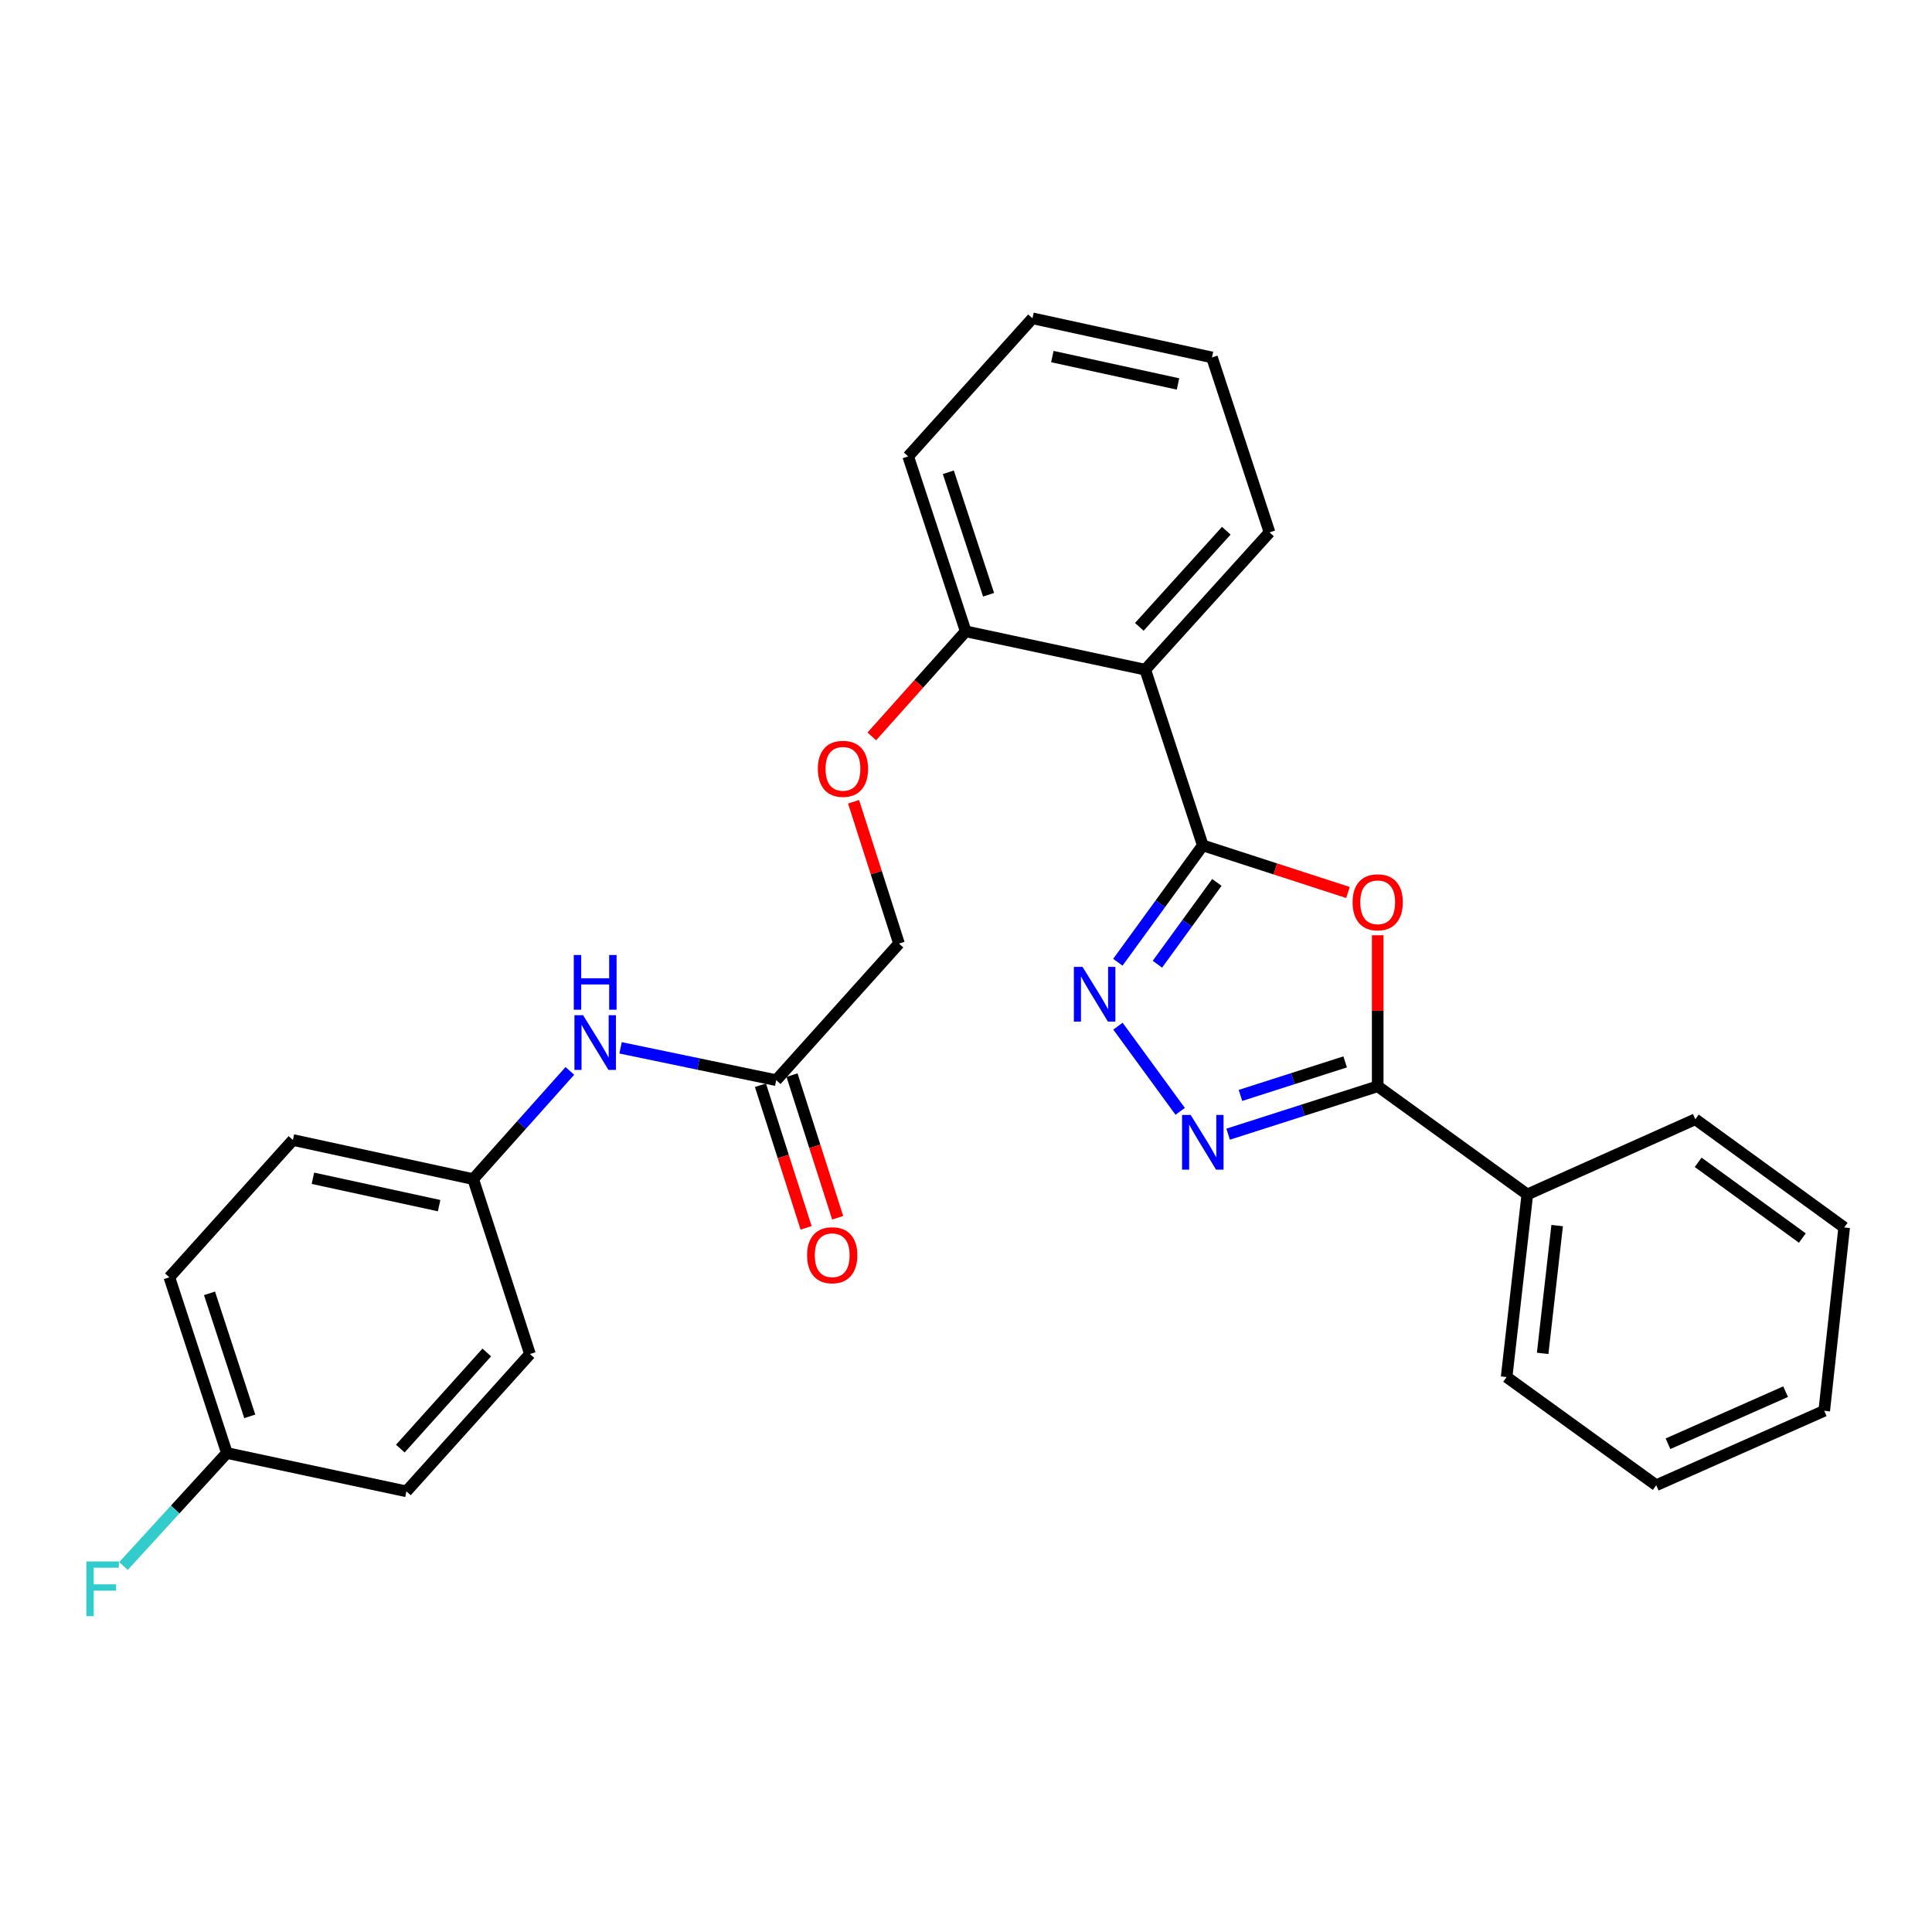 <?xml version='1.0' encoding='iso-8859-1'?>
<svg version='1.1' baseProfile='full'
              xmlns='http://www.w3.org/2000/svg'
                      xmlns:rdkit='http://www.rdkit.org/xml'
                      xmlns:xlink='http://www.w3.org/1999/xlink'
                  xml:space='preserve'
width='1000px' height='1000px' viewBox='0 0 1000 1000'>
<!-- END OF HEADER -->
<rect style='opacity:1.0;fill:#FFFFFF;stroke:none' width='1000' height='1000' x='0' y='0'> </rect>
<path class='bond-0' d='M 622.565,437.579 L 660.14,449.766' style='fill:none;fill-rule:evenodd;stroke:#000000;stroke-width:6px;stroke-linecap:butt;stroke-linejoin:miter;stroke-opacity:1' />
<path class='bond-0' d='M 660.14,449.766 L 697.716,461.952' style='fill:none;fill-rule:evenodd;stroke:#FF0000;stroke-width:6px;stroke-linecap:butt;stroke-linejoin:miter;stroke-opacity:1' />
<path class='bond-1' d='M 622.565,437.579 L 600.58,467.821' style='fill:none;fill-rule:evenodd;stroke:#000000;stroke-width:6px;stroke-linecap:butt;stroke-linejoin:miter;stroke-opacity:1' />
<path class='bond-1' d='M 600.58,467.821 L 578.595,498.062' style='fill:none;fill-rule:evenodd;stroke:#0000FF;stroke-width:6px;stroke-linecap:butt;stroke-linejoin:miter;stroke-opacity:1' />
<path class='bond-1' d='M 629.848,456.741 L 614.459,477.91' style='fill:none;fill-rule:evenodd;stroke:#000000;stroke-width:6px;stroke-linecap:butt;stroke-linejoin:miter;stroke-opacity:1' />
<path class='bond-1' d='M 614.459,477.91 L 599.069,499.079' style='fill:none;fill-rule:evenodd;stroke:#0000FF;stroke-width:6px;stroke-linecap:butt;stroke-linejoin:miter;stroke-opacity:1' />
<path class='bond-4' d='M 622.565,437.579 L 592.785,346.629' style='fill:none;fill-rule:evenodd;stroke:#000000;stroke-width:6px;stroke-linecap:butt;stroke-linejoin:miter;stroke-opacity:1' />
<path class='bond-3' d='M 713.095,484.083 L 713.095,523.169' style='fill:none;fill-rule:evenodd;stroke:#FF0000;stroke-width:6px;stroke-linecap:butt;stroke-linejoin:miter;stroke-opacity:1' />
<path class='bond-3' d='M 713.095,523.169 L 713.095,562.256' style='fill:none;fill-rule:evenodd;stroke:#000000;stroke-width:6px;stroke-linecap:butt;stroke-linejoin:miter;stroke-opacity:1' />
<path class='bond-2' d='M 578.648,531.136 L 610.861,575.232' style='fill:none;fill-rule:evenodd;stroke:#0000FF;stroke-width:6px;stroke-linecap:butt;stroke-linejoin:miter;stroke-opacity:1' />
<path class='bond-28' d='M 635.681,587.052 L 674.388,574.654' style='fill:none;fill-rule:evenodd;stroke:#0000FF;stroke-width:6px;stroke-linecap:butt;stroke-linejoin:miter;stroke-opacity:1' />
<path class='bond-28' d='M 674.388,574.654 L 713.095,562.256' style='fill:none;fill-rule:evenodd;stroke:#000000;stroke-width:6px;stroke-linecap:butt;stroke-linejoin:miter;stroke-opacity:1' />
<path class='bond-28' d='M 642.059,566.992 L 669.154,558.313' style='fill:none;fill-rule:evenodd;stroke:#0000FF;stroke-width:6px;stroke-linecap:butt;stroke-linejoin:miter;stroke-opacity:1' />
<path class='bond-28' d='M 669.154,558.313 L 696.249,549.634' style='fill:none;fill-rule:evenodd;stroke:#000000;stroke-width:6px;stroke-linecap:butt;stroke-linejoin:miter;stroke-opacity:1' />
<path class='bond-8' d='M 713.095,562.256 L 790.538,618.24' style='fill:none;fill-rule:evenodd;stroke:#000000;stroke-width:6px;stroke-linecap:butt;stroke-linejoin:miter;stroke-opacity:1' />
<path class='bond-6' d='M 592.785,346.629 L 499.852,326.782' style='fill:none;fill-rule:evenodd;stroke:#000000;stroke-width:6px;stroke-linecap:butt;stroke-linejoin:miter;stroke-opacity:1' />
<path class='bond-15' d='M 592.785,346.629 L 657.101,275.554' style='fill:none;fill-rule:evenodd;stroke:#000000;stroke-width:6px;stroke-linecap:butt;stroke-linejoin:miter;stroke-opacity:1' />
<path class='bond-15' d='M 589.709,324.455 L 634.731,274.703' style='fill:none;fill-rule:evenodd;stroke:#000000;stroke-width:6px;stroke-linecap:butt;stroke-linejoin:miter;stroke-opacity:1' />
<path class='bond-5' d='M 401.771,559.091 L 465.315,488.397' style='fill:none;fill-rule:evenodd;stroke:#000000;stroke-width:6px;stroke-linecap:butt;stroke-linejoin:miter;stroke-opacity:1' />
<path class='bond-7' d='M 401.771,559.091 L 361.485,550.722' style='fill:none;fill-rule:evenodd;stroke:#000000;stroke-width:6px;stroke-linecap:butt;stroke-linejoin:miter;stroke-opacity:1' />
<path class='bond-7' d='M 361.485,550.722 L 321.199,542.353' style='fill:none;fill-rule:evenodd;stroke:#0000FF;stroke-width:6px;stroke-linecap:butt;stroke-linejoin:miter;stroke-opacity:1' />
<path class='bond-10' d='M 393.601,561.706 L 405.418,598.624' style='fill:none;fill-rule:evenodd;stroke:#000000;stroke-width:6px;stroke-linecap:butt;stroke-linejoin:miter;stroke-opacity:1' />
<path class='bond-10' d='M 405.418,598.624 L 417.235,635.541' style='fill:none;fill-rule:evenodd;stroke:#FF0000;stroke-width:6px;stroke-linecap:butt;stroke-linejoin:miter;stroke-opacity:1' />
<path class='bond-10' d='M 409.942,556.475 L 421.76,593.393' style='fill:none;fill-rule:evenodd;stroke:#000000;stroke-width:6px;stroke-linecap:butt;stroke-linejoin:miter;stroke-opacity:1' />
<path class='bond-10' d='M 421.76,593.393 L 433.577,630.31' style='fill:none;fill-rule:evenodd;stroke:#FF0000;stroke-width:6px;stroke-linecap:butt;stroke-linejoin:miter;stroke-opacity:1' />
<path class='bond-9' d='M 499.852,326.782 L 475.55,353.968' style='fill:none;fill-rule:evenodd;stroke:#000000;stroke-width:6px;stroke-linecap:butt;stroke-linejoin:miter;stroke-opacity:1' />
<path class='bond-9' d='M 475.55,353.968 L 451.249,381.154' style='fill:none;fill-rule:evenodd;stroke:#FF0000;stroke-width:6px;stroke-linecap:butt;stroke-linejoin:miter;stroke-opacity:1' />
<path class='bond-20' d='M 499.852,326.782 L 470.082,236.233' style='fill:none;fill-rule:evenodd;stroke:#000000;stroke-width:6px;stroke-linecap:butt;stroke-linejoin:miter;stroke-opacity:1' />
<path class='bond-20' d='M 511.687,307.841 L 490.848,244.456' style='fill:none;fill-rule:evenodd;stroke:#000000;stroke-width:6px;stroke-linecap:butt;stroke-linejoin:miter;stroke-opacity:1' />
<path class='bond-12' d='M 294.957,554.3 L 269.94,582.305' style='fill:none;fill-rule:evenodd;stroke:#0000FF;stroke-width:6px;stroke-linecap:butt;stroke-linejoin:miter;stroke-opacity:1' />
<path class='bond-12' d='M 269.94,582.305 L 244.923,610.309' style='fill:none;fill-rule:evenodd;stroke:#000000;stroke-width:6px;stroke-linecap:butt;stroke-linejoin:miter;stroke-opacity:1' />
<path class='bond-21' d='M 790.538,618.24 L 779.823,712.765' style='fill:none;fill-rule:evenodd;stroke:#000000;stroke-width:6px;stroke-linecap:butt;stroke-linejoin:miter;stroke-opacity:1' />
<path class='bond-21' d='M 805.98,634.352 L 798.48,700.519' style='fill:none;fill-rule:evenodd;stroke:#000000;stroke-width:6px;stroke-linecap:butt;stroke-linejoin:miter;stroke-opacity:1' />
<path class='bond-22' d='M 790.538,618.24 L 877.494,579.329' style='fill:none;fill-rule:evenodd;stroke:#000000;stroke-width:6px;stroke-linecap:butt;stroke-linejoin:miter;stroke-opacity:1' />
<path class='bond-11' d='M 441.806,414.994 L 453.561,451.696' style='fill:none;fill-rule:evenodd;stroke:#FF0000;stroke-width:6px;stroke-linecap:butt;stroke-linejoin:miter;stroke-opacity:1' />
<path class='bond-11' d='M 453.561,451.696 L 465.315,488.397' style='fill:none;fill-rule:evenodd;stroke:#000000;stroke-width:6px;stroke-linecap:butt;stroke-linejoin:miter;stroke-opacity:1' />
<path class='bond-16' d='M 244.923,610.309 L 274.302,700.85' style='fill:none;fill-rule:evenodd;stroke:#000000;stroke-width:6px;stroke-linecap:butt;stroke-linejoin:miter;stroke-opacity:1' />
<path class='bond-17' d='M 244.923,610.309 L 151.608,590.062' style='fill:none;fill-rule:evenodd;stroke:#000000;stroke-width:6px;stroke-linecap:butt;stroke-linejoin:miter;stroke-opacity:1' />
<path class='bond-17' d='M 227.287,624.041 L 161.967,609.868' style='fill:none;fill-rule:evenodd;stroke:#000000;stroke-width:6px;stroke-linecap:butt;stroke-linejoin:miter;stroke-opacity:1' />
<path class='bond-13' d='M 117.434,752.078 L 87.664,661.127' style='fill:none;fill-rule:evenodd;stroke:#000000;stroke-width:6px;stroke-linecap:butt;stroke-linejoin:miter;stroke-opacity:1' />
<path class='bond-13' d='M 129.276,733.097 L 108.437,669.432' style='fill:none;fill-rule:evenodd;stroke:#000000;stroke-width:6px;stroke-linecap:butt;stroke-linejoin:miter;stroke-opacity:1' />
<path class='bond-14' d='M 117.434,752.078 L 90.672,781.322' style='fill:none;fill-rule:evenodd;stroke:#000000;stroke-width:6px;stroke-linecap:butt;stroke-linejoin:miter;stroke-opacity:1' />
<path class='bond-14' d='M 90.672,781.322 L 63.911,810.566' style='fill:none;fill-rule:evenodd;stroke:#33CCCC;stroke-width:6px;stroke-linecap:butt;stroke-linejoin:miter;stroke-opacity:1' />
<path class='bond-31' d='M 117.434,752.078 L 210.367,771.924' style='fill:none;fill-rule:evenodd;stroke:#000000;stroke-width:6px;stroke-linecap:butt;stroke-linejoin:miter;stroke-opacity:1' />
<path class='bond-23' d='M 657.101,275.554 L 627.321,185.005' style='fill:none;fill-rule:evenodd;stroke:#000000;stroke-width:6px;stroke-linecap:butt;stroke-linejoin:miter;stroke-opacity:1' />
<path class='bond-19' d='M 274.302,700.85 L 210.367,771.924' style='fill:none;fill-rule:evenodd;stroke:#000000;stroke-width:6px;stroke-linecap:butt;stroke-linejoin:miter;stroke-opacity:1' />
<path class='bond-19' d='M 251.955,700.036 L 207.201,749.788' style='fill:none;fill-rule:evenodd;stroke:#000000;stroke-width:6px;stroke-linecap:butt;stroke-linejoin:miter;stroke-opacity:1' />
<path class='bond-18' d='M 151.608,590.062 L 87.664,661.127' style='fill:none;fill-rule:evenodd;stroke:#000000;stroke-width:6px;stroke-linecap:butt;stroke-linejoin:miter;stroke-opacity:1' />
<path class='bond-29' d='M 470.082,236.233 L 534.407,164.758' style='fill:none;fill-rule:evenodd;stroke:#000000;stroke-width:6px;stroke-linecap:butt;stroke-linejoin:miter;stroke-opacity:1' />
<path class='bond-26' d='M 779.823,712.765 L 857.256,768.75' style='fill:none;fill-rule:evenodd;stroke:#000000;stroke-width:6px;stroke-linecap:butt;stroke-linejoin:miter;stroke-opacity:1' />
<path class='bond-24' d='M 877.494,579.329 L 954.545,635.332' style='fill:none;fill-rule:evenodd;stroke:#000000;stroke-width:6px;stroke-linecap:butt;stroke-linejoin:miter;stroke-opacity:1' />
<path class='bond-24' d='M 878.963,601.609 L 932.899,640.811' style='fill:none;fill-rule:evenodd;stroke:#000000;stroke-width:6px;stroke-linecap:butt;stroke-linejoin:miter;stroke-opacity:1' />
<path class='bond-25' d='M 627.321,185.005 L 534.407,164.758' style='fill:none;fill-rule:evenodd;stroke:#000000;stroke-width:6px;stroke-linecap:butt;stroke-linejoin:miter;stroke-opacity:1' />
<path class='bond-25' d='M 609.731,198.733 L 544.691,184.56' style='fill:none;fill-rule:evenodd;stroke:#000000;stroke-width:6px;stroke-linecap:butt;stroke-linejoin:miter;stroke-opacity:1' />
<path class='bond-27' d='M 954.545,635.332 L 944.222,730.229' style='fill:none;fill-rule:evenodd;stroke:#000000;stroke-width:6px;stroke-linecap:butt;stroke-linejoin:miter;stroke-opacity:1' />
<path class='bond-30' d='M 857.256,768.75 L 944.222,730.229' style='fill:none;fill-rule:evenodd;stroke:#000000;stroke-width:6px;stroke-linecap:butt;stroke-linejoin:miter;stroke-opacity:1' />
<path class='bond-30' d='M 863.352,747.283 L 924.228,720.319' style='fill:none;fill-rule:evenodd;stroke:#000000;stroke-width:6px;stroke-linecap:butt;stroke-linejoin:miter;stroke-opacity:1' />
<path  class='atom-1' d='M 700.095 467.02
Q 700.095 460.22, 703.455 456.42
Q 706.815 452.62, 713.095 452.62
Q 719.375 452.62, 722.735 456.42
Q 726.095 460.22, 726.095 467.02
Q 726.095 473.9, 722.695 477.82
Q 719.295 481.7, 713.095 481.7
Q 706.855 481.7, 703.455 477.82
Q 700.095 473.94, 700.095 467.02
M 713.095 478.5
Q 717.415 478.5, 719.735 475.62
Q 722.095 472.7, 722.095 467.02
Q 722.095 461.46, 719.735 458.66
Q 717.415 455.82, 713.095 455.82
Q 708.775 455.82, 706.415 458.62
Q 704.095 461.42, 704.095 467.02
Q 704.095 472.74, 706.415 475.62
Q 708.775 478.5, 713.095 478.5
' fill='#FF0000'/>
<path  class='atom-2' d='M 560.31 500.442
L 569.59 515.442
Q 570.51 516.922, 571.99 519.602
Q 573.47 522.282, 573.55 522.442
L 573.55 500.442
L 577.31 500.442
L 577.31 528.762
L 573.43 528.762
L 563.47 512.362
Q 562.31 510.442, 561.07 508.242
Q 559.87 506.042, 559.51 505.362
L 559.51 528.762
L 555.83 528.762
L 555.83 500.442
L 560.31 500.442
' fill='#0000FF'/>
<path  class='atom-3' d='M 616.305 577.094
L 625.585 592.094
Q 626.505 593.574, 627.985 596.254
Q 629.465 598.934, 629.545 599.094
L 629.545 577.094
L 633.305 577.094
L 633.305 605.414
L 629.425 605.414
L 619.465 589.014
Q 618.305 587.094, 617.065 584.894
Q 615.865 582.694, 615.505 582.014
L 615.505 605.414
L 611.825 605.414
L 611.825 577.094
L 616.305 577.094
' fill='#0000FF'/>
<path  class='atom-8' d='M 301.806 525.465
L 311.086 540.465
Q 312.006 541.945, 313.486 544.625
Q 314.966 547.305, 315.046 547.465
L 315.046 525.465
L 318.806 525.465
L 318.806 553.785
L 314.926 553.785
L 304.966 537.385
Q 303.806 535.465, 302.566 533.265
Q 301.366 531.065, 301.006 530.385
L 301.006 553.785
L 297.326 553.785
L 297.326 525.465
L 301.806 525.465
' fill='#0000FF'/>
<path  class='atom-8' d='M 296.986 494.313
L 300.826 494.313
L 300.826 506.353
L 315.306 506.353
L 315.306 494.313
L 319.146 494.313
L 319.146 522.633
L 315.306 522.633
L 315.306 509.553
L 300.826 509.553
L 300.826 522.633
L 296.986 522.633
L 296.986 494.313
' fill='#0000FF'/>
<path  class='atom-10' d='M 423.317 397.937
Q 423.317 391.137, 426.677 387.337
Q 430.037 383.537, 436.317 383.537
Q 442.597 383.537, 445.957 387.337
Q 449.317 391.137, 449.317 397.937
Q 449.317 404.817, 445.917 408.737
Q 442.517 412.617, 436.317 412.617
Q 430.077 412.617, 426.677 408.737
Q 423.317 404.857, 423.317 397.937
M 436.317 409.417
Q 440.637 409.417, 442.957 406.537
Q 445.317 403.617, 445.317 397.937
Q 445.317 392.377, 442.957 389.577
Q 440.637 386.737, 436.317 386.737
Q 431.997 386.737, 429.637 389.537
Q 427.317 392.337, 427.317 397.937
Q 427.317 403.657, 429.637 406.537
Q 431.997 409.417, 436.317 409.417
' fill='#FF0000'/>
<path  class='atom-11' d='M 417.75 649.702
Q 417.75 642.902, 421.11 639.102
Q 424.47 635.302, 430.75 635.302
Q 437.03 635.302, 440.39 639.102
Q 443.75 642.902, 443.75 649.702
Q 443.75 656.582, 440.35 660.502
Q 436.95 664.382, 430.75 664.382
Q 424.51 664.382, 421.11 660.502
Q 417.75 656.622, 417.75 649.702
M 430.75 661.182
Q 435.07 661.182, 437.39 658.302
Q 439.75 655.382, 439.75 649.702
Q 439.75 644.142, 437.39 641.342
Q 435.07 638.502, 430.75 638.502
Q 426.43 638.502, 424.07 641.302
Q 421.75 644.102, 421.75 649.702
Q 421.75 655.422, 424.07 658.302
Q 426.43 661.182, 430.75 661.182
' fill='#FF0000'/>
<path  class='atom-15' d='M 44.689 808.211
L 61.529 808.211
L 61.529 811.451
L 48.489 811.451
L 48.489 820.051
L 60.089 820.051
L 60.089 823.331
L 48.489 823.331
L 48.489 836.531
L 44.689 836.531
L 44.689 808.211
' fill='#33CCCC'/>
</svg>
